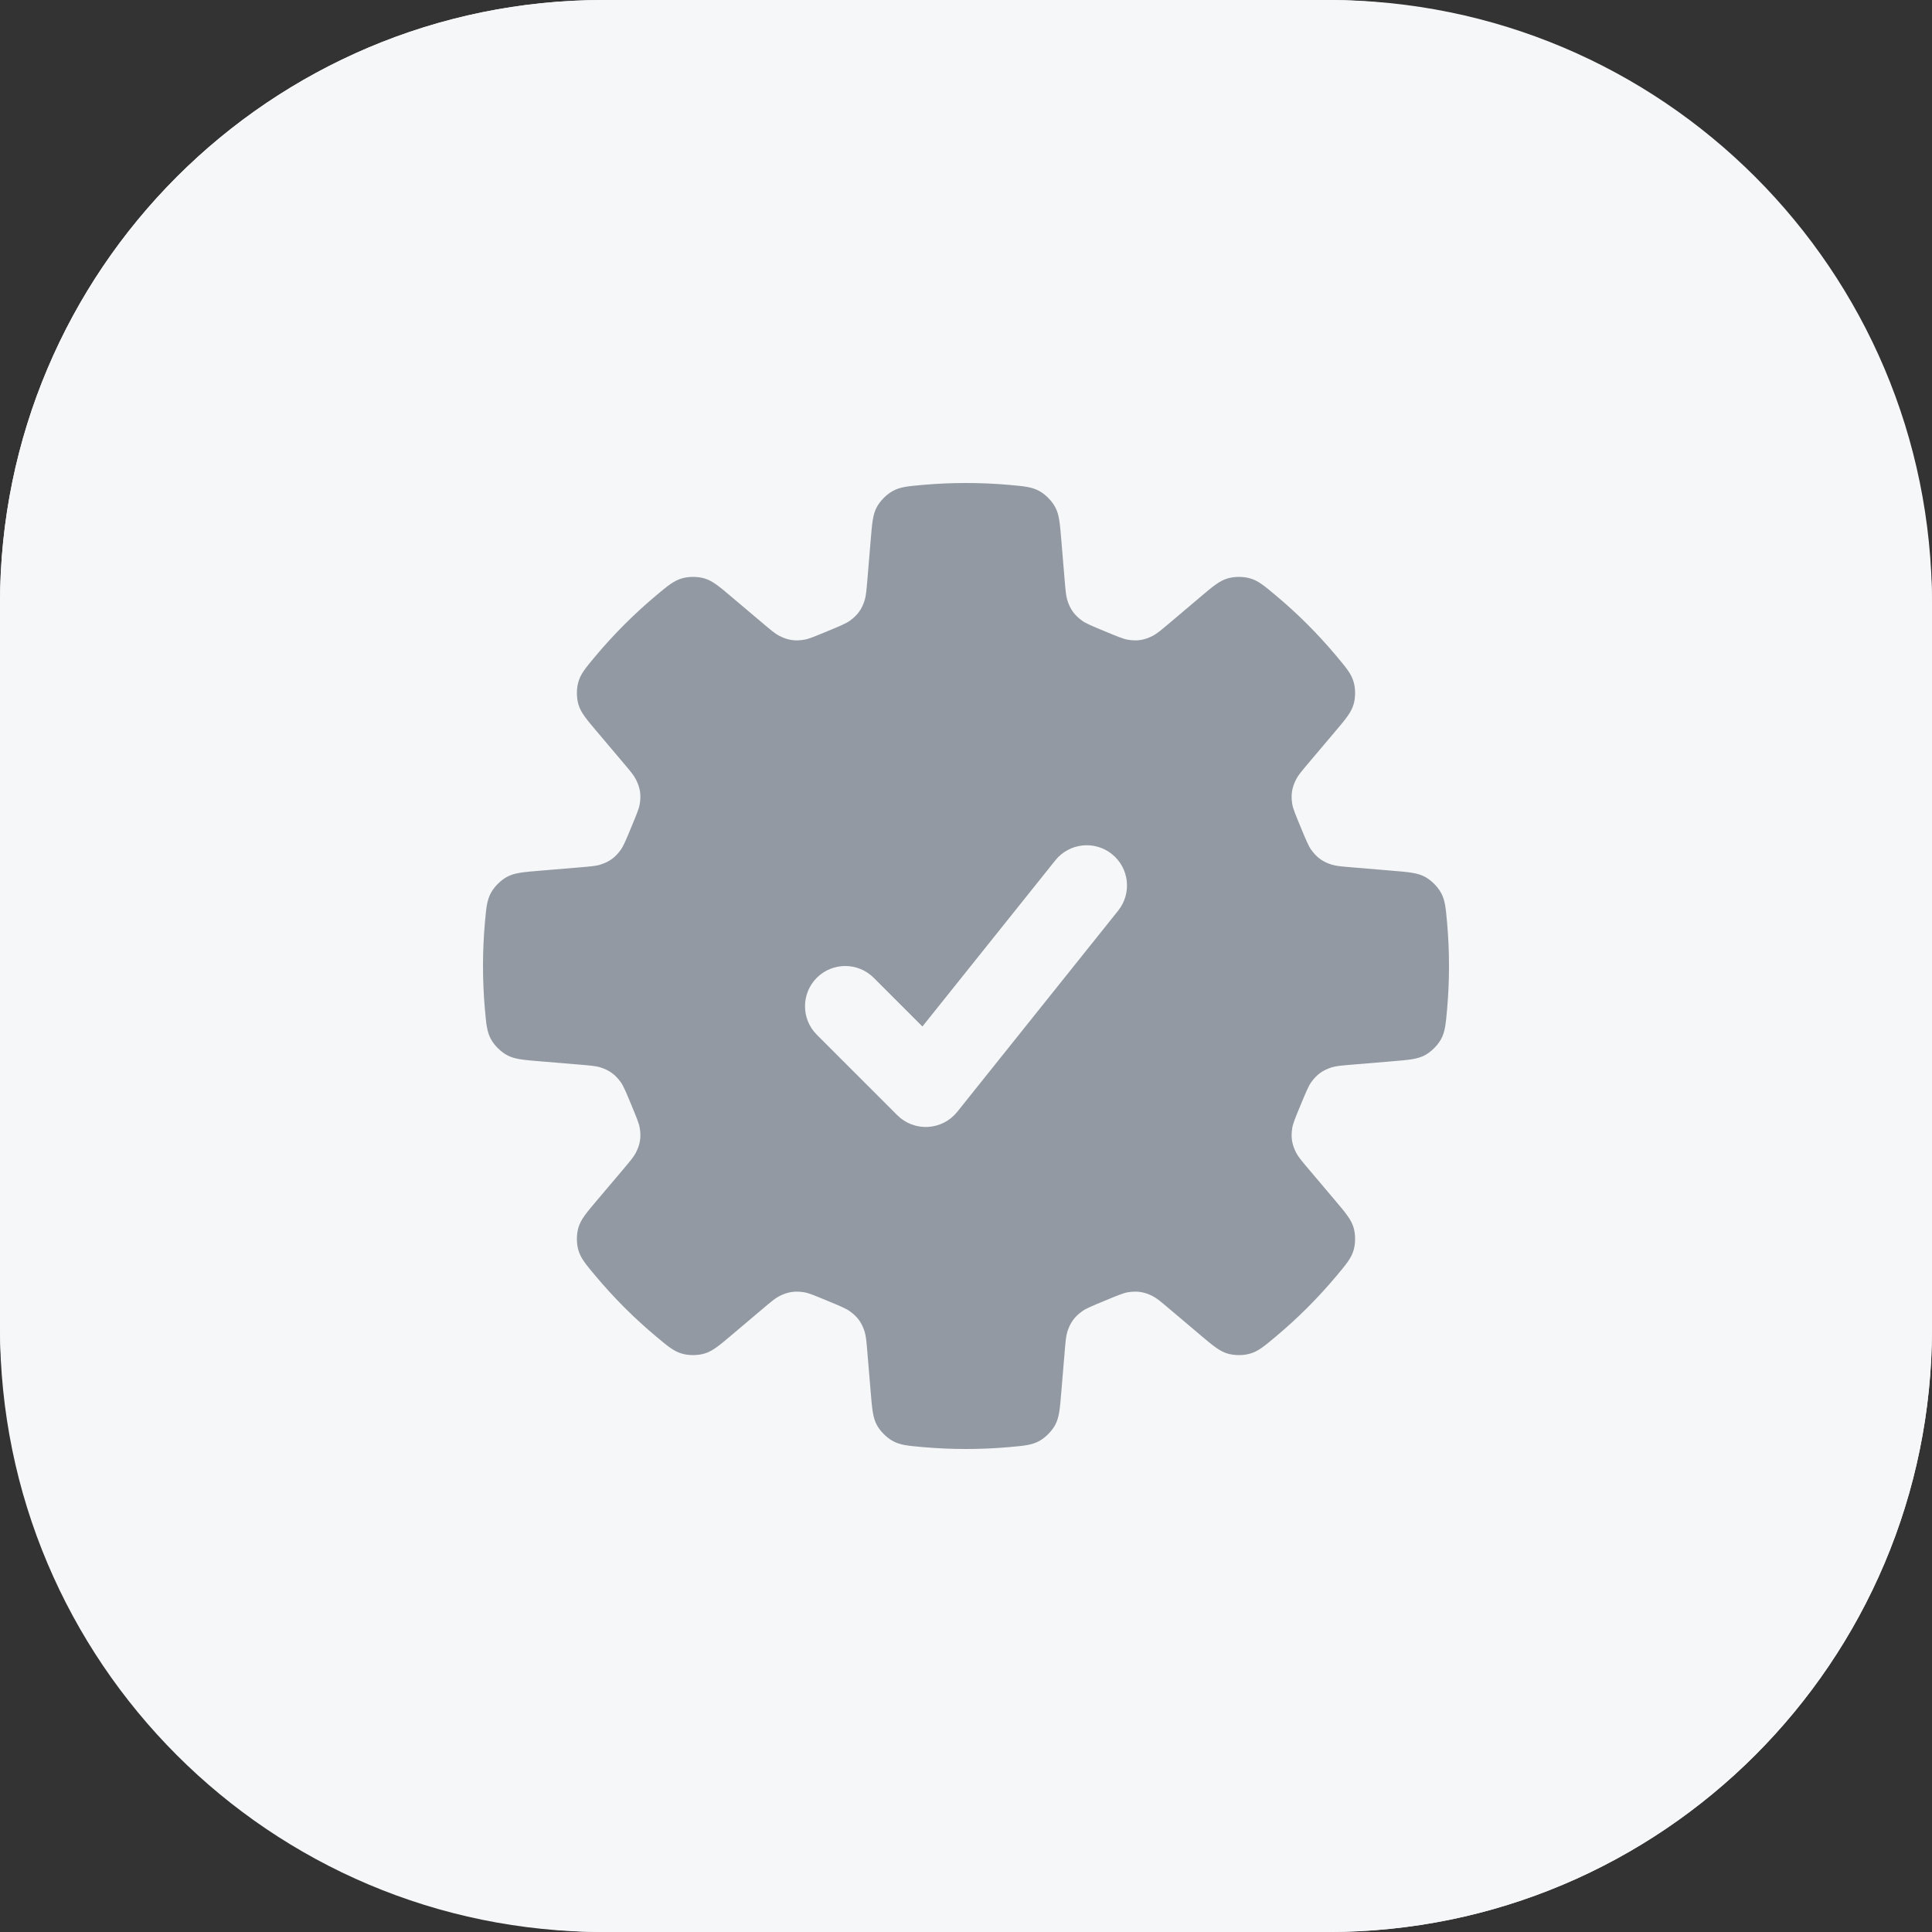 <svg width="64" height="64" viewBox="0 0 64 64" fill="none" xmlns="http://www.w3.org/2000/svg">
<rect x="0" y="0" width="64" height="64" fill="#333333" stroke="none"/>
<rect width="64" height="64" rx="20" fill="#F6F7F8"/>
<path d="M0 20C0 8.954 8.954 0 20 0H44C55.046 0 64 8.954 64 20V44C64 55.046 55.046 64 44 64H20C8.954 64 0 55.046 0 44V20Z" fill="#F6F7F8"/>
<path fill-rule="evenodd" clip-rule="evenodd" d="M20.651 43.278L20.722 43.349C21.047 43.672 21.385 43.98 21.736 44.274C22.126 44.601 22.322 44.765 22.595 44.842C22.818 44.906 23.108 44.905 23.331 44.84C23.604 44.761 23.824 44.575 24.263 44.203L25.253 43.366C25.535 43.128 25.676 43.008 25.811 42.939C26.093 42.794 26.33 42.757 26.643 42.809C26.793 42.834 26.995 42.919 27.401 43.087L27.401 43.087C27.816 43.259 28.023 43.345 28.146 43.433C28.404 43.617 28.546 43.811 28.642 44.113C28.688 44.257 28.703 44.441 28.734 44.809L28.842 46.101C28.89 46.675 28.913 46.962 29.05 47.211C29.162 47.414 29.367 47.62 29.57 47.733C29.819 47.871 30.072 47.893 30.58 47.938H30.58C31.048 47.979 31.521 48 32 48C32.479 48 32.952 47.979 33.42 47.938H33.42C33.928 47.893 34.181 47.871 34.43 47.733C34.633 47.62 34.838 47.414 34.95 47.211C35.087 46.962 35.111 46.675 35.158 46.101L35.266 44.809V44.809C35.297 44.441 35.312 44.257 35.358 44.113C35.455 43.811 35.596 43.617 35.854 43.433C35.977 43.345 36.184 43.259 36.599 43.087L36.599 43.087C37.005 42.919 37.208 42.834 37.357 42.809C37.67 42.757 37.908 42.794 38.19 42.939C38.324 43.008 38.465 43.127 38.747 43.366L39.737 44.203C40.176 44.575 40.396 44.761 40.669 44.84C40.892 44.905 41.182 44.906 41.405 44.842C41.679 44.765 41.874 44.601 42.264 44.274C42.992 43.665 43.665 42.992 44.274 42.264C44.601 41.874 44.765 41.678 44.842 41.405C44.906 41.182 44.905 40.892 44.84 40.669C44.761 40.396 44.575 40.176 44.203 39.737L43.366 38.747L43.366 38.747C43.127 38.465 43.008 38.324 42.939 38.19C42.794 37.908 42.757 37.67 42.809 37.357C42.834 37.208 42.919 37.005 43.087 36.599L43.087 36.599C43.259 36.184 43.345 35.977 43.433 35.854C43.617 35.596 43.811 35.455 44.113 35.358C44.257 35.312 44.441 35.297 44.809 35.266L46.101 35.158C46.675 35.111 46.962 35.087 47.211 34.95C47.414 34.838 47.62 34.633 47.733 34.43C47.871 34.181 47.893 33.928 47.938 33.42C47.979 32.952 48 32.479 48 32C48 31.521 47.979 31.048 47.938 30.58V30.58C47.893 30.072 47.871 29.819 47.733 29.57C47.62 29.367 47.414 29.162 47.211 29.05C46.962 28.913 46.675 28.89 46.101 28.842L44.809 28.734L44.809 28.734C44.441 28.703 44.257 28.688 44.113 28.642C43.811 28.546 43.617 28.404 43.433 28.146C43.345 28.023 43.259 27.816 43.087 27.401C42.919 26.995 42.834 26.793 42.809 26.643C42.757 26.33 42.794 26.093 42.939 25.811C43.008 25.676 43.128 25.535 43.366 25.253L44.203 24.263L44.203 24.263C44.575 23.824 44.761 23.604 44.84 23.331C44.905 23.108 44.906 22.818 44.842 22.595C44.765 22.322 44.601 22.126 44.274 21.736C43.665 21.008 42.992 20.335 42.265 19.726C41.874 19.399 41.679 19.235 41.406 19.158C41.182 19.094 40.892 19.095 40.669 19.16C40.396 19.239 40.176 19.425 39.737 19.797L38.748 20.634L38.748 20.634C38.465 20.872 38.324 20.992 38.19 21.061C37.908 21.206 37.67 21.244 37.357 21.191C37.208 21.166 37.005 21.081 36.599 20.913L36.599 20.913C36.184 20.741 35.977 20.655 35.854 20.567C35.596 20.383 35.455 20.189 35.358 19.887C35.312 19.743 35.297 19.559 35.266 19.191V19.191L35.158 17.899C35.11 17.325 35.087 17.038 34.95 16.79C34.838 16.586 34.633 16.38 34.43 16.267C34.181 16.129 33.928 16.107 33.42 16.062C32.952 16.021 32.479 16 32 16C31.521 16 31.048 16.021 30.58 16.062C30.072 16.107 29.819 16.129 29.57 16.267C29.367 16.38 29.162 16.586 29.05 16.79C28.913 17.038 28.89 17.325 28.842 17.899V17.899L28.734 19.192C28.703 19.559 28.688 19.743 28.642 19.887C28.546 20.189 28.404 20.383 28.146 20.567C28.023 20.655 27.816 20.741 27.401 20.913L27.401 20.913C26.995 21.081 26.793 21.166 26.643 21.191C26.33 21.244 26.092 21.206 25.811 21.061C25.676 20.992 25.535 20.872 25.253 20.634L24.263 19.797C23.824 19.425 23.604 19.239 23.331 19.16C23.108 19.095 22.818 19.094 22.595 19.158C22.322 19.235 22.126 19.399 21.735 19.726C21.381 20.023 21.039 20.335 20.711 20.662L20.662 20.711C20.335 21.039 20.023 21.381 19.726 21.735C19.399 22.126 19.235 22.321 19.158 22.595C19.094 22.818 19.095 23.108 19.16 23.331C19.239 23.604 19.425 23.824 19.797 24.263L20.634 25.253C20.872 25.535 20.992 25.676 21.061 25.811C21.206 26.092 21.244 26.33 21.191 26.643C21.166 26.792 21.081 26.995 20.913 27.401C20.741 27.816 20.655 28.023 20.567 28.146C20.383 28.404 20.189 28.546 19.887 28.642C19.743 28.688 19.559 28.703 19.191 28.734H19.191L17.899 28.842H17.899C17.325 28.89 17.038 28.913 16.79 29.05C16.586 29.162 16.38 29.367 16.267 29.57C16.129 29.819 16.107 30.072 16.062 30.58C16.021 31.048 16 31.521 16 32C16 32.479 16.021 32.952 16.062 33.42C16.107 33.928 16.129 34.181 16.267 34.43C16.38 34.633 16.586 34.838 16.79 34.95C17.038 35.087 17.325 35.111 17.899 35.158L19.191 35.266H19.191C19.559 35.297 19.743 35.312 19.887 35.358C20.189 35.455 20.383 35.596 20.567 35.854C20.655 35.977 20.741 36.184 20.913 36.599C21.081 37.005 21.166 37.208 21.191 37.357C21.244 37.67 21.207 37.908 21.061 38.19C20.992 38.324 20.872 38.465 20.634 38.748L19.797 39.737C19.425 40.176 19.239 40.396 19.16 40.669C19.095 40.892 19.094 41.182 19.158 41.406C19.235 41.679 19.399 41.874 19.726 42.265L19.726 42.265C20.02 42.615 20.328 42.953 20.651 43.278ZM37.041 30.166C37.501 29.591 37.408 28.752 36.833 28.292C36.258 27.832 35.419 27.925 34.959 28.5L30.556 34.004L28.943 32.391C28.422 31.87 27.578 31.87 27.057 32.391C26.537 32.911 26.537 33.755 27.057 34.276L29.724 36.943C29.992 37.211 30.362 37.352 30.74 37.331C31.119 37.31 31.471 37.129 31.708 36.833L37.041 30.166Z" fill="#9299A2"/>
</svg>
